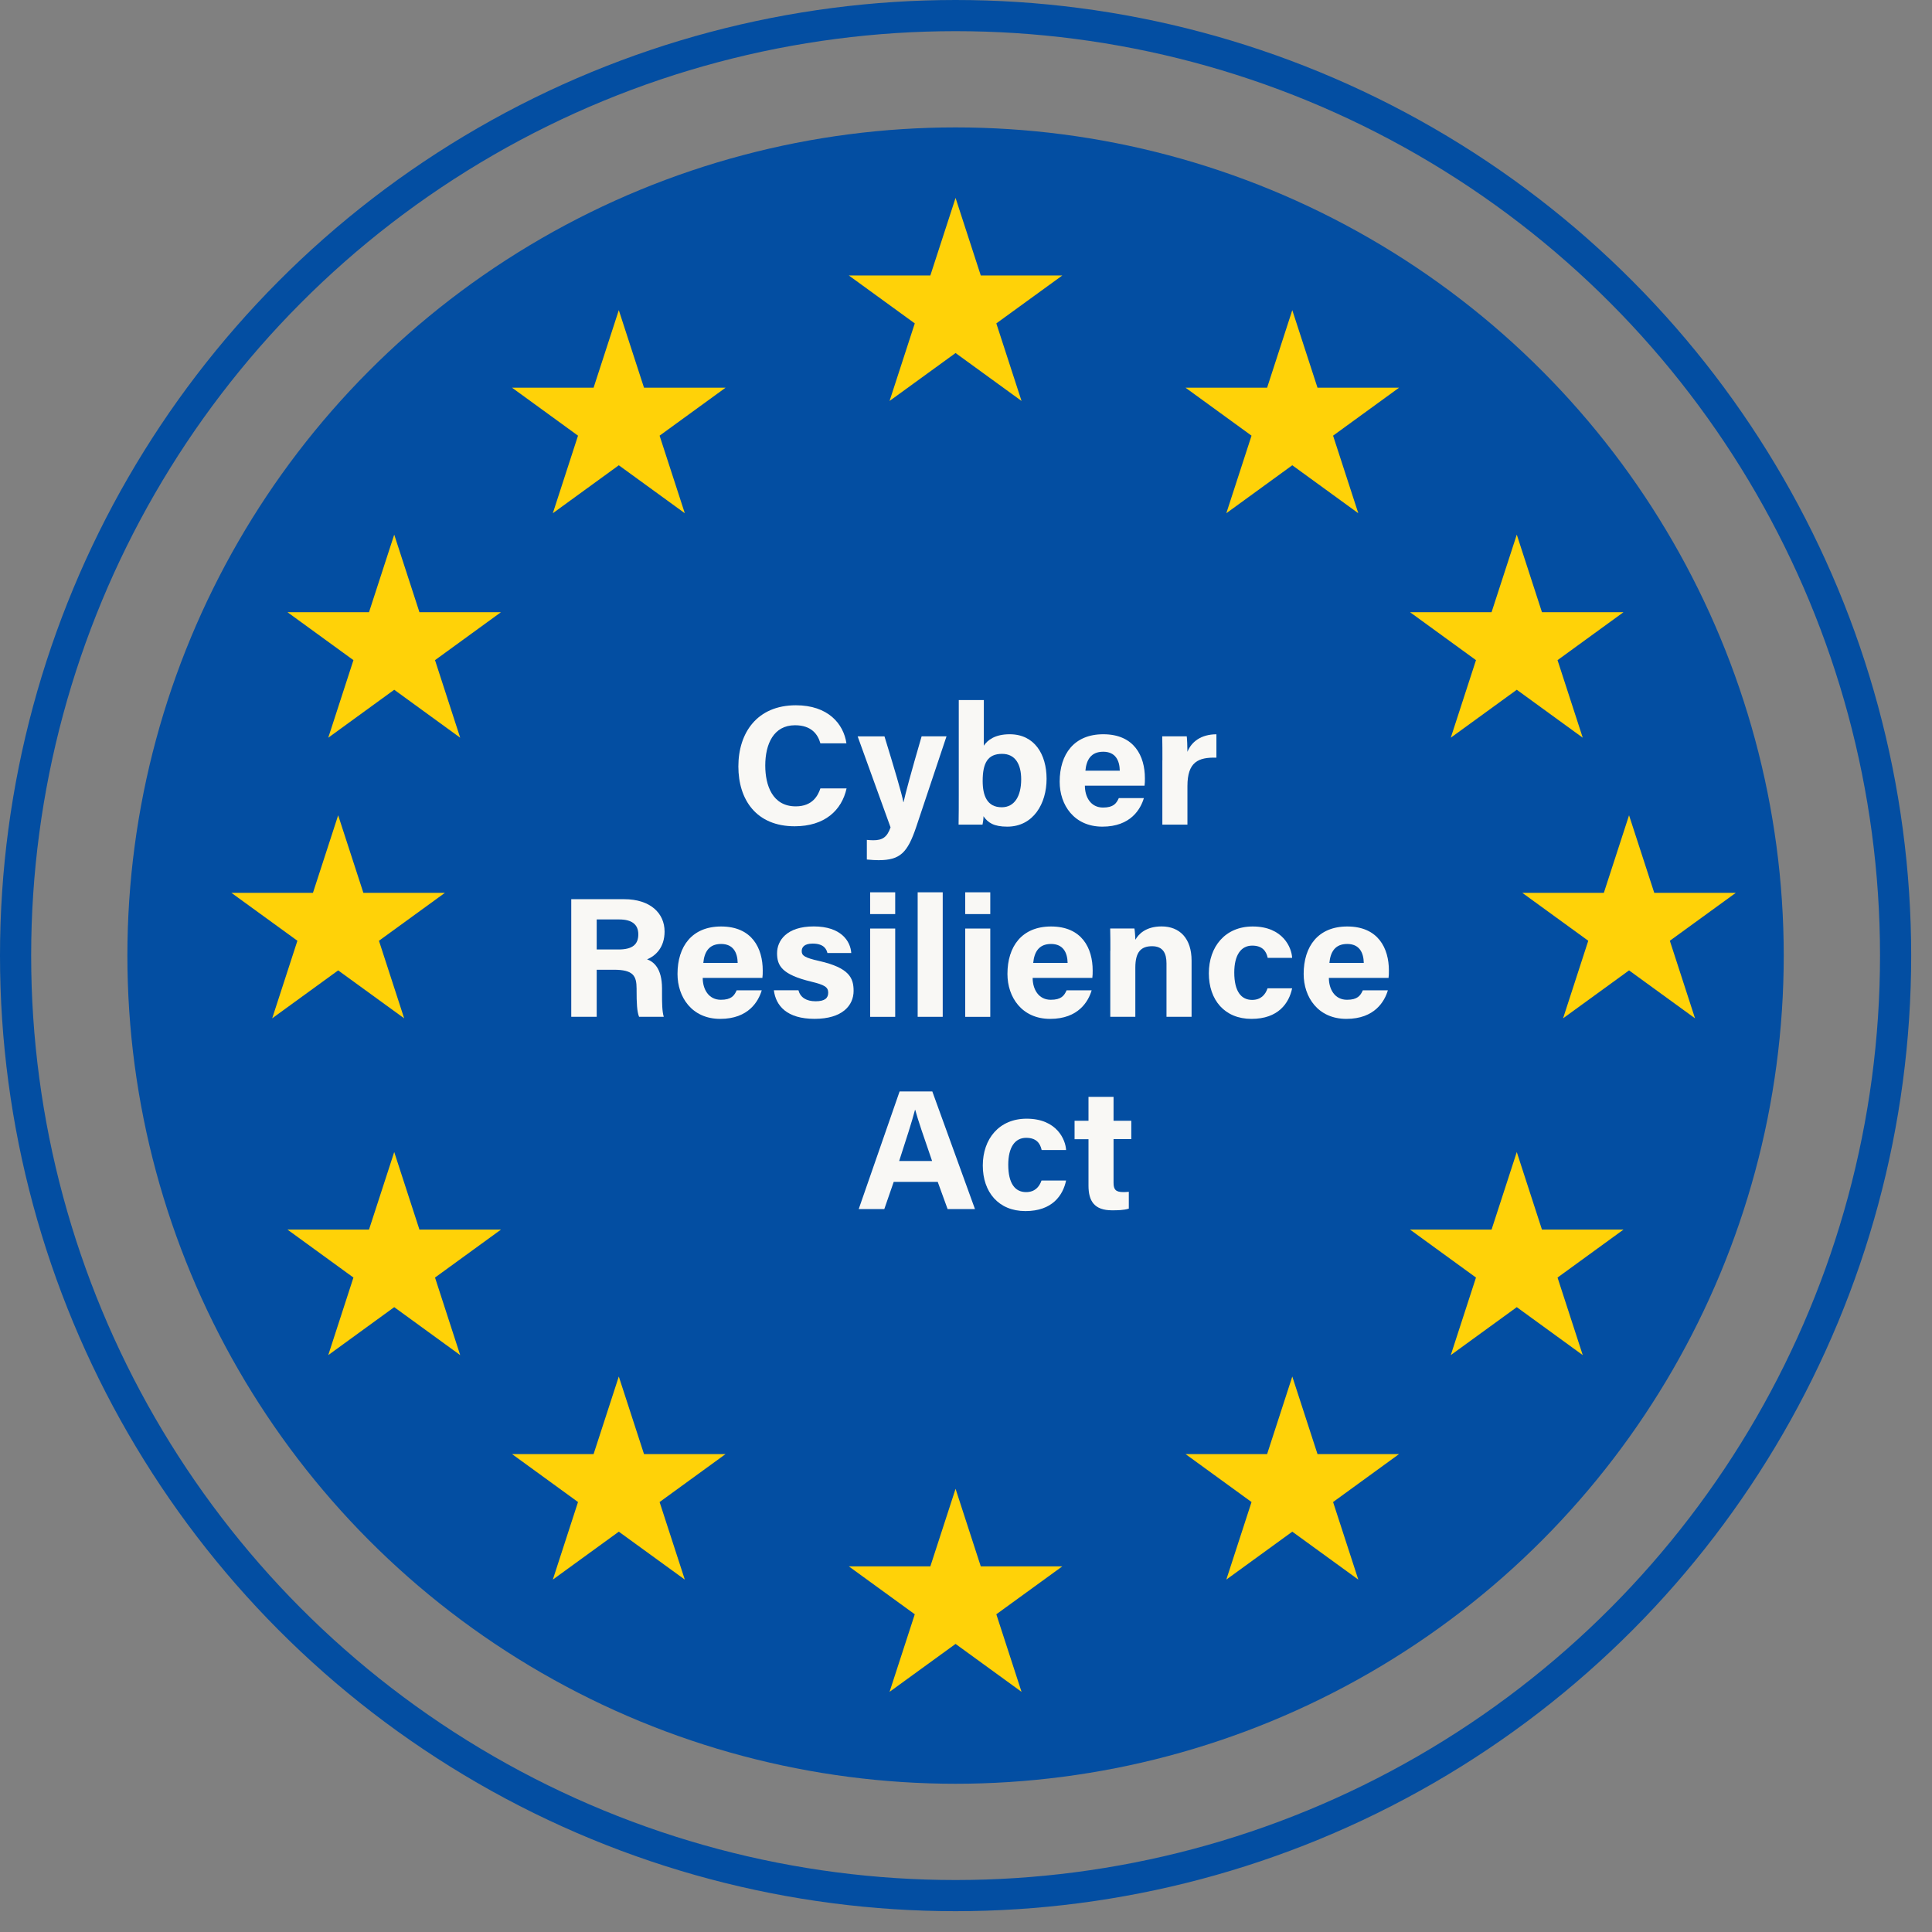 <?xml version="1.0" encoding="UTF-8"?>
<svg xmlns="http://www.w3.org/2000/svg" width="62" height="62" viewBox="0 0 62 62" fill="none">
  <rect x="0" y="0" width="62" height="62" fill="#808080" stroke="none"/>
  <circle cx="30.665" cy="30.666" r="26.577" fill="#034EA2"></circle>
  <circle cx="30.666" cy="30.666" r="30.166" stroke="#034EA2"></circle>
  <path d="M30.665 6.351L31.474 8.84H34.091L31.973 10.378L32.782 12.867L30.665 11.329L28.547 12.867L29.356 10.378L27.239 8.84H29.856L30.665 6.351Z" fill="#FFD208"></path>
  <path d="M30.665 47.777L31.474 50.266H34.091L31.973 51.804L32.782 54.293L30.665 52.755L28.547 54.293L29.356 51.804L27.239 50.266H29.856L30.665 47.777Z" fill="#FFD208"></path>
  <path d="M41.471 9.953L42.28 12.442H44.897L42.78 13.981L43.589 16.47L41.471 14.931L39.354 16.47L40.163 13.981L38.045 12.442H40.663L41.471 9.953Z" fill="#FFD208"></path>
  <path d="M19.858 9.953L20.667 12.442H23.284L21.167 13.981L21.976 16.47L19.858 14.931L17.741 16.47L18.549 13.981L16.432 12.442H19.049L19.858 9.953Z" fill="#FFD208"></path>
  <path d="M41.471 44.174L42.28 46.663H44.897L42.78 48.202L43.589 50.691L41.471 49.153L39.354 50.691L40.163 48.202L38.045 46.663H40.663L41.471 44.174Z" fill="#FFD208"></path>
  <path d="M19.858 44.174L20.667 46.663H23.284L21.167 48.202L21.976 50.691L19.858 49.153L17.741 50.691L18.549 48.202L16.432 46.663H19.049L19.858 44.174Z" fill="#FFD208"></path>
  <path d="M48.675 17.157L49.483 19.646H52.1L49.983 21.185L50.792 23.674L48.675 22.135L46.557 23.674L47.366 21.185L45.249 19.646H47.866L48.675 17.157Z" fill="#FFD208"></path>
  <path d="M12.651 17.157L13.46 19.646H16.077L13.96 21.185L14.768 23.674L12.651 22.135L10.534 23.674L11.342 21.185L9.225 19.646H11.842L12.651 17.157Z" fill="#FFD208"></path>
  <path d="M52.278 26.163L53.087 28.652H55.704L53.587 30.19L54.395 32.679L52.278 31.141L50.161 32.679L50.969 30.19L48.852 28.652H51.469L52.278 26.163Z" fill="#FFD208"></path>
  <path d="M10.852 26.163L11.661 28.652H14.278L12.161 30.19L12.97 32.679L10.852 31.141L8.735 32.679L9.544 30.19L7.426 28.652H10.043L10.852 26.163Z" fill="#FFD208"></path>
  <path d="M48.675 36.97L49.483 39.459H52.1L49.983 40.998L50.792 43.487L48.675 41.948L46.557 43.487L47.366 40.998L45.249 39.459H47.866L48.675 36.97Z" fill="#FFD208"></path>
  <path d="M12.651 36.97L13.46 39.459H16.077L13.96 40.998L14.768 43.487L12.651 41.948L10.534 43.487L11.342 40.998L9.225 39.459H11.842L12.651 36.97Z" fill="#FFD208"></path>
  <path d="M27.168 25.299C27.012 26.003 26.469 26.516 25.501 26.516C24.275 26.516 23.695 25.669 23.695 24.595C23.695 23.521 24.293 22.633 25.541 22.633C26.57 22.633 27.07 23.223 27.163 23.855H26.327C26.247 23.565 26.039 23.274 25.513 23.274C24.825 23.274 24.558 23.879 24.558 24.567C24.558 25.204 24.789 25.877 25.537 25.877C26.082 25.877 26.254 25.52 26.327 25.301H27.168V25.299Z" fill="#F9F8F5"></path>
  <path d="M28.383 23.629C28.684 24.607 28.944 25.48 28.99 25.742H28.996C29.059 25.456 29.229 24.821 29.576 23.629H30.375L29.4 26.545C29.123 27.36 28.892 27.604 28.194 27.604C28.123 27.604 27.956 27.598 27.818 27.583V26.953C27.872 26.959 27.961 26.965 28.026 26.965C28.322 26.965 28.469 26.864 28.579 26.551L27.523 23.631H28.385L28.383 23.629Z" fill="#F9F8F5"></path>
  <path d="M30.768 22.466H31.572V23.93C31.692 23.748 31.933 23.563 32.403 23.563C33.193 23.563 33.586 24.2 33.586 24.995C33.586 25.791 33.159 26.528 32.324 26.528C31.893 26.528 31.703 26.401 31.561 26.194C31.561 26.288 31.546 26.392 31.53 26.464H30.762C30.768 26.157 30.768 25.844 30.768 25.537V22.466ZM32.771 25.01C32.771 24.538 32.59 24.192 32.158 24.192C31.698 24.192 31.535 24.484 31.535 25.062C31.535 25.538 31.68 25.906 32.148 25.906C32.557 25.906 32.771 25.547 32.771 25.01Z" fill="#F9F8F5"></path>
  <path d="M34.815 25.213C34.815 25.569 34.996 25.915 35.397 25.915C35.731 25.915 35.827 25.784 35.904 25.612H36.708C36.605 25.96 36.288 26.528 35.377 26.528C34.467 26.528 34.006 25.83 34.006 25.087C34.006 24.198 34.473 23.563 35.405 23.563C36.402 23.563 36.741 24.267 36.741 24.974C36.741 25.07 36.741 25.132 36.73 25.213H34.815ZM35.935 24.732C35.929 24.402 35.795 24.124 35.403 24.124C35.012 24.124 34.864 24.383 34.832 24.732H35.936H35.935Z" fill="#F9F8F5"></path>
  <path d="M37.303 24.398C37.303 24.117 37.303 23.867 37.297 23.629H38.084C38.095 23.692 38.106 23.974 38.106 24.127C38.234 23.804 38.543 23.566 39.036 23.564V24.314C38.452 24.299 38.106 24.452 38.106 25.228V26.464H37.301V24.398H37.303Z" fill="#F9F8F5"></path>
  <path d="M19.149 31.12V32.631H18.332V28.856H20.03C20.873 28.856 21.327 29.309 21.327 29.893C21.327 30.4 21.045 30.673 20.765 30.786C20.956 30.855 21.245 31.049 21.245 31.725V31.912C21.245 32.166 21.247 32.455 21.301 32.631H20.509C20.441 32.467 20.429 32.184 20.429 31.784V31.728C20.429 31.316 20.323 31.12 19.699 31.12H19.149ZM19.149 30.47H19.85C20.307 30.47 20.484 30.3 20.484 29.984C20.484 29.668 20.279 29.506 19.87 29.506H19.149V30.47Z" fill="#F9F8F5"></path>
  <path d="M22.551 31.382C22.551 31.737 22.733 32.084 23.134 32.084C23.468 32.084 23.563 31.953 23.64 31.781H24.445C24.341 32.129 24.024 32.697 23.113 32.697C22.203 32.697 21.742 31.999 21.742 31.256C21.742 30.367 22.209 29.732 23.141 29.732C24.138 29.732 24.477 30.436 24.477 31.143C24.477 31.239 24.477 31.301 24.466 31.382H22.551ZM23.673 30.901C23.666 30.571 23.532 30.293 23.141 30.293C22.75 30.293 22.602 30.552 22.57 30.901H23.674H23.673Z" fill="#F9F8F5"></path>
  <path d="M25.623 31.78C25.683 32.005 25.872 32.132 26.173 32.132C26.473 32.132 26.578 32.028 26.578 31.856C26.578 31.674 26.453 31.604 26.037 31.503C25.091 31.276 24.937 30.99 24.937 30.59C24.937 30.189 25.239 29.73 26.114 29.73C26.989 29.73 27.293 30.2 27.318 30.584H26.553C26.527 30.478 26.456 30.281 26.079 30.281C25.814 30.281 25.728 30.395 25.728 30.523C25.728 30.665 25.817 30.733 26.288 30.839C27.256 31.059 27.393 31.384 27.393 31.799C27.393 32.269 27.028 32.696 26.142 32.696C25.256 32.696 24.897 32.281 24.834 31.778H25.623V31.78Z" fill="#F9F8F5"></path>
  <path d="M27.924 28.635H28.728V29.334H27.924V28.635ZM27.924 29.798H28.728V32.632H27.924V29.798Z" fill="#F9F8F5"></path>
  <path d="M29.449 32.631V28.635H30.253V32.631H29.449Z" fill="#F9F8F5"></path>
  <path d="M30.975 28.635H31.779V29.334H30.975V28.635ZM30.975 29.798H31.779V32.632H30.975V29.798Z" fill="#F9F8F5"></path>
  <path d="M33.139 31.382C33.139 31.737 33.321 32.084 33.721 32.084C34.056 32.084 34.151 31.953 34.228 31.781H35.032C34.929 32.129 34.612 32.697 33.701 32.697C32.791 32.697 32.33 31.999 32.33 31.256C32.33 30.367 32.797 29.732 33.729 29.732C34.726 29.732 35.065 30.436 35.065 31.143C35.065 31.239 35.065 31.301 35.054 31.382H33.139ZM34.261 30.901C34.254 30.571 34.12 30.293 33.729 30.293C33.338 30.293 33.19 30.552 33.157 30.901H34.262H34.261Z" fill="#F9F8F5"></path>
  <path d="M35.633 30.511C35.633 30.271 35.633 30.007 35.627 29.797H36.405C36.42 29.87 36.431 30.066 36.436 30.158C36.534 29.98 36.769 29.73 37.277 29.73C37.859 29.73 38.239 30.116 38.239 30.827V32.63H37.434V30.915C37.434 30.596 37.325 30.365 36.971 30.365C36.616 30.365 36.434 30.55 36.434 31.051V32.631H35.63V30.511H35.633Z" fill="#F9F8F5"></path>
  <path d="M41.466 31.716C41.366 32.189 41.026 32.697 40.161 32.697C39.297 32.697 38.793 32.087 38.793 31.235C38.793 30.383 39.315 29.732 40.2 29.732C41.178 29.732 41.451 30.418 41.466 30.738H40.682C40.633 30.508 40.498 30.346 40.184 30.346C39.818 30.346 39.609 30.66 39.609 31.209C39.609 31.813 39.83 32.088 40.181 32.088C40.457 32.088 40.605 31.928 40.677 31.716H41.466Z" fill="#F9F8F5"></path>
  <path d="M42.645 31.382C42.645 31.737 42.827 32.084 43.227 32.084C43.562 32.084 43.657 31.953 43.734 31.781H44.538C44.435 32.129 44.118 32.697 43.207 32.697C42.297 32.697 41.836 31.999 41.836 31.256C41.836 30.367 42.303 29.732 43.235 29.732C44.232 29.732 44.571 30.436 44.571 31.143C44.571 31.239 44.571 31.301 44.56 31.382H42.645ZM43.765 30.901C43.759 30.571 43.625 30.293 43.233 30.293C42.842 30.293 42.694 30.552 42.662 30.901H43.767H43.765Z" fill="#F9F8F5"></path>
  <path d="M28.68 37.928L28.378 38.801H27.557L28.869 35.026H29.919L31.288 38.801H30.41L30.093 37.928H28.68ZM29.912 37.258C29.638 36.463 29.462 35.953 29.37 35.614H29.364C29.268 35.986 29.076 36.578 28.855 37.258H29.912Z" fill="#F9F8F5"></path>
  <path d="M34.212 37.884C34.112 38.357 33.772 38.865 32.907 38.865C32.043 38.865 31.539 38.254 31.539 37.403C31.539 36.551 32.061 35.9 32.946 35.9C33.924 35.9 34.197 36.586 34.212 36.906H33.428C33.379 36.676 33.245 36.514 32.93 36.514C32.564 36.514 32.356 36.828 32.356 37.377C32.356 37.981 32.576 38.256 32.927 38.256C33.203 38.256 33.351 38.096 33.423 37.884H34.212Z" fill="#F9F8F5"></path>
  <path d="M34.484 35.967H34.931V35.199H35.735V35.967H36.304V36.556H35.735V37.955C35.735 38.171 35.803 38.255 36.042 38.255C36.087 38.255 36.165 38.255 36.225 38.246V38.786C36.065 38.839 35.848 38.84 35.685 38.84C35.119 38.84 34.931 38.544 34.931 38.049V36.558H34.484V35.968V35.967Z" fill="#F9F8F5"></path>
</svg>
